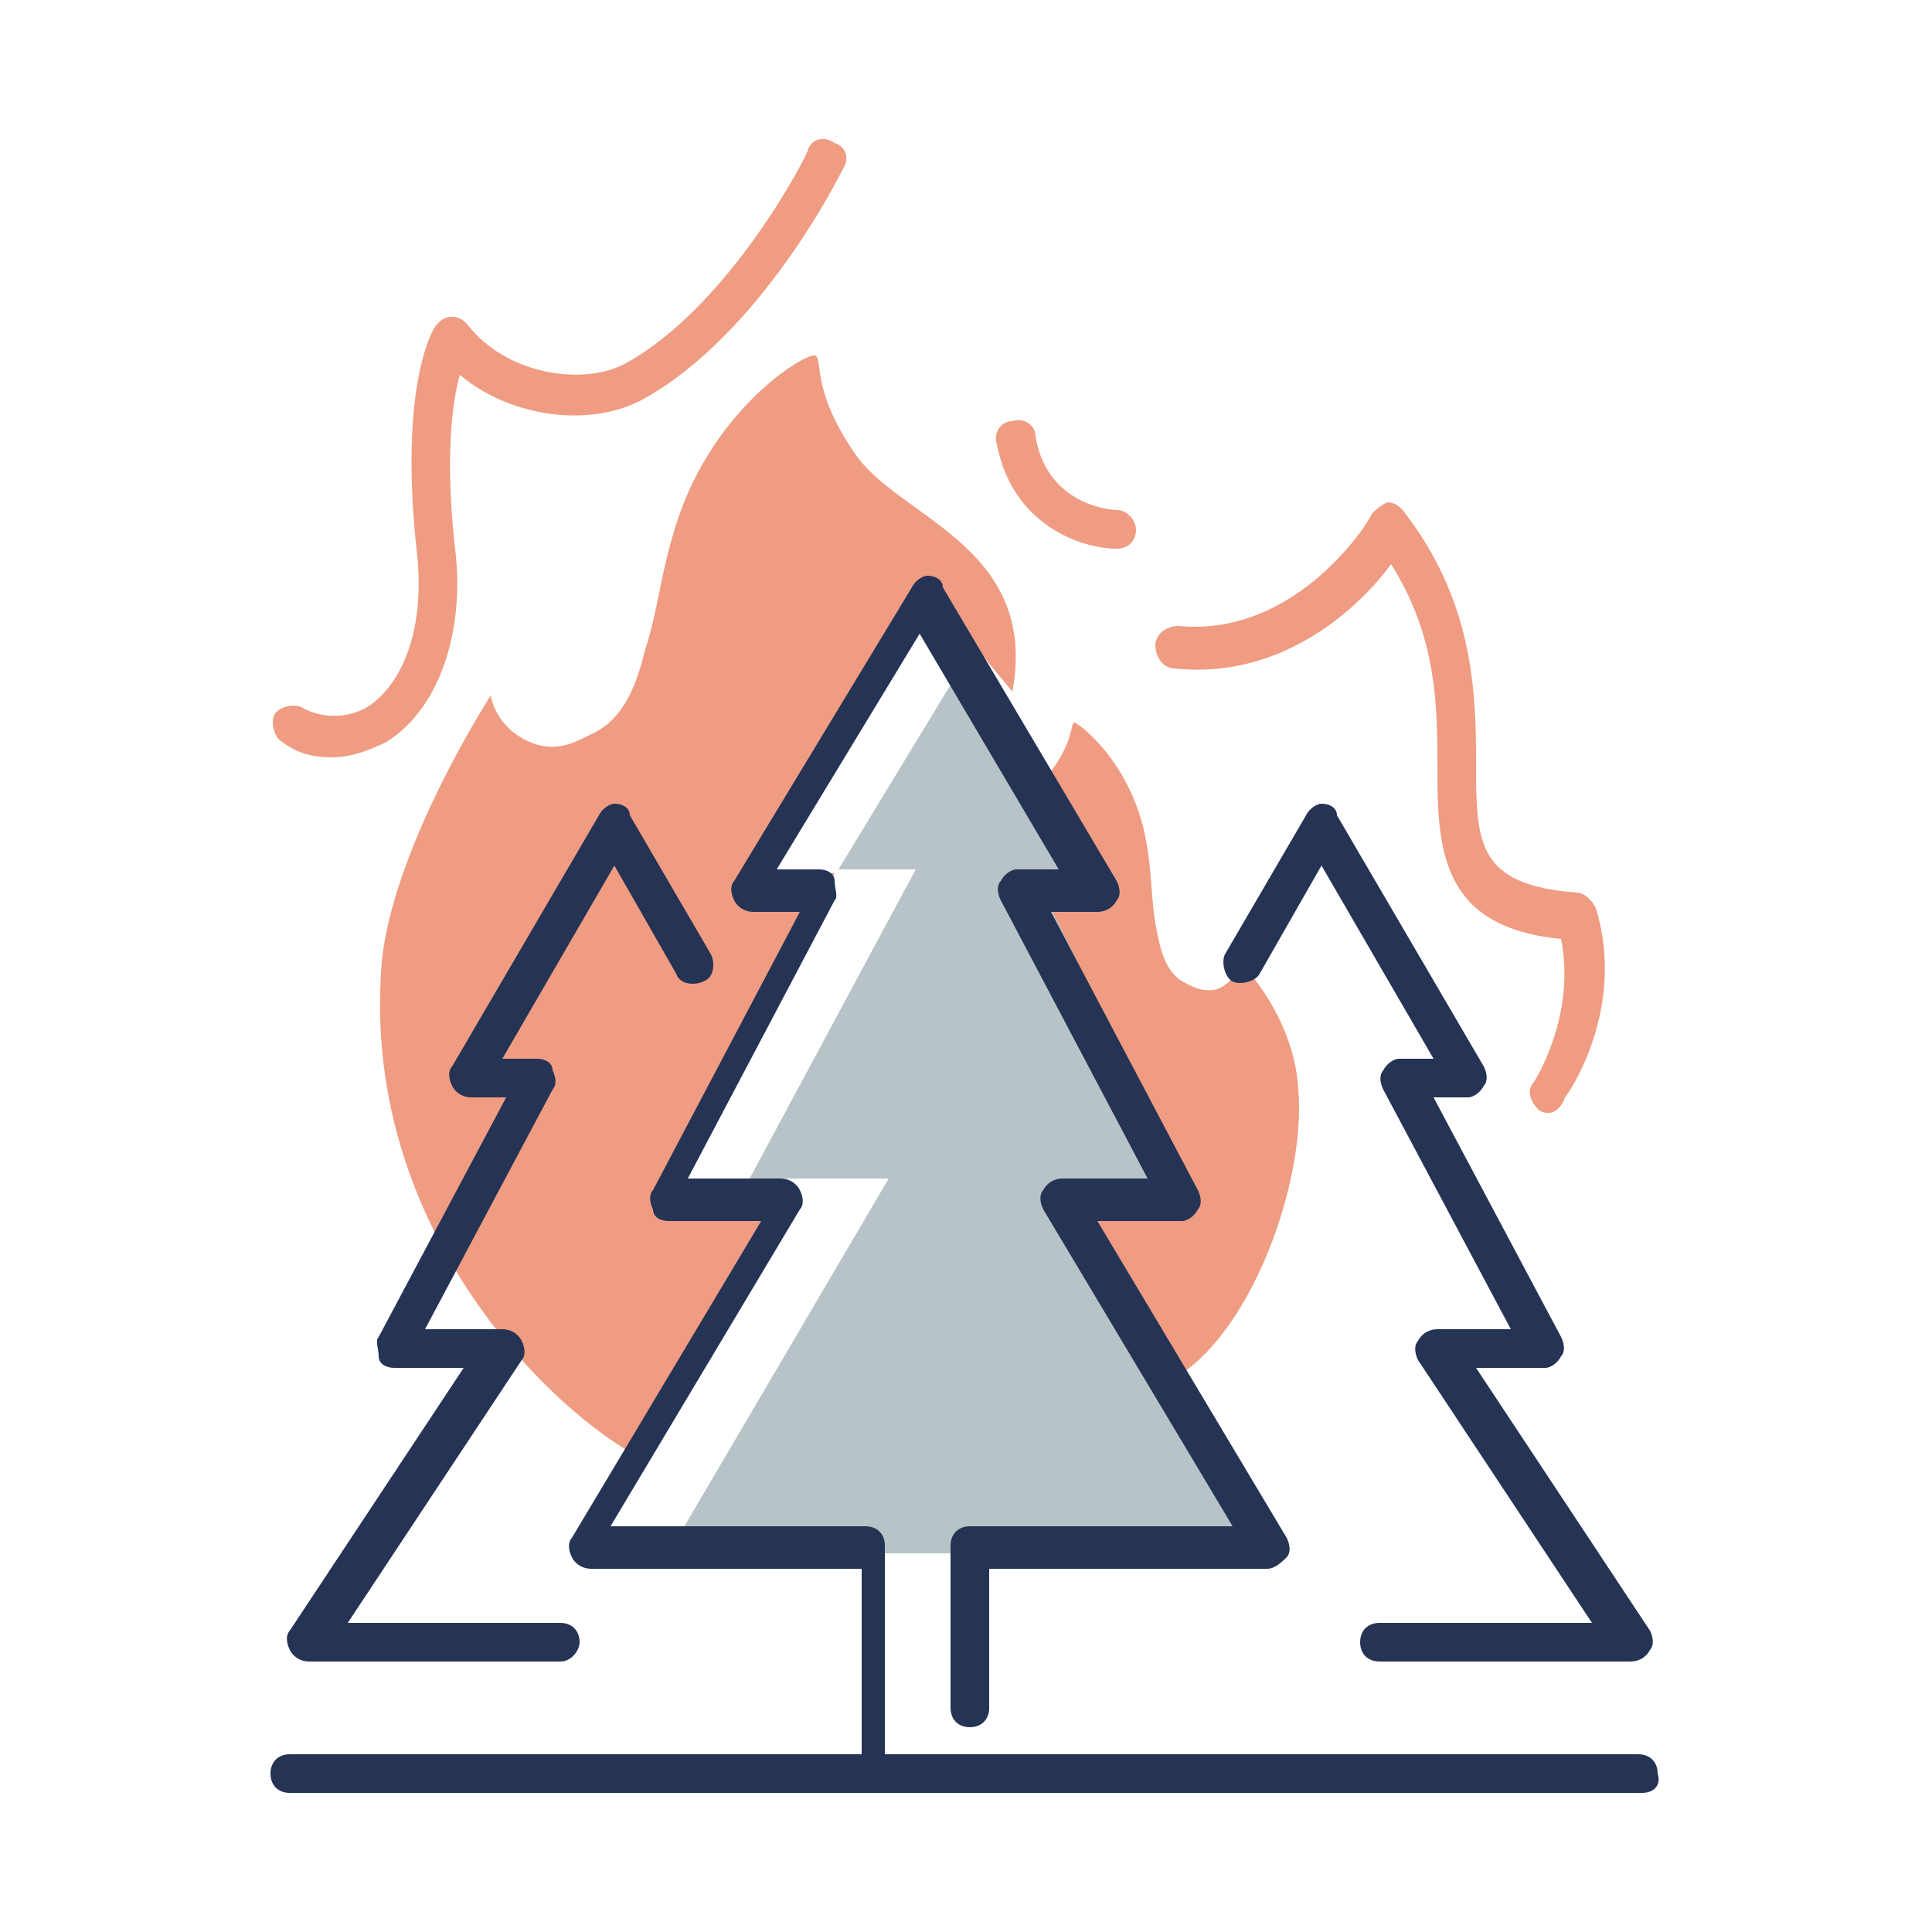 <?xml version="1.0" encoding="utf-8"?>
<!-- Generator: Adobe Illustrator 22.0.1, SVG Export Plug-In . SVG Version: 6.00 Build 0)  -->
<svg version="1.1" id="Layer_1" xmlns="http://www.w3.org/2000/svg" xmlns:xlink="http://www.w3.org/1999/xlink" x="0px" y="0px"
	 viewBox="0 0 50 50" style="enable-background:new 0 0 50 50;" xml:space="preserve">
<style type="text/css">
	.st0{fill:#EF9C82;}
	.st1{fill:#B7C3C6;}
	.st2{fill:#253355;}
</style>
<g>
	<path class="st0" d="M28.6,22.5h-1.9l3.9,8.1L27.8,31l2.7,4.6c1.9-1.2,3.3-5,3.1-7.4c-0.1-1.9-1.5-3.3-1.5-3.3s-0.1,0.5-0.6,0.7
		c-0.4,0.1-0.7-0.1-0.9-0.2c-0.5-0.3-0.6-1-0.7-1.5c-0.1-0.6-0.1-1.3-0.2-1.9c-0.3-2.2-1.8-3.3-1.9-3.3c-0.1,0,0,0.6-0.8,1.5
		L28.6,22.5z"/>
	<path class="st0" d="M16.7,37.8l3.8-6.7l-3.1-0.4l4.2-8.1h-2.3l5-7l1.9,2.3c0.7-3.8-3-4.5-4.1-6.2c-1.1-1.6-0.8-2.4-1-2.5
		c-0.2-0.1-2.8,1.4-3.7,4.7c-0.3,1-0.4,2-0.7,2.9c-0.2,0.8-0.5,1.8-1.4,2.2c-0.4,0.2-0.9,0.5-1.6,0.2c-0.9-0.4-1-1.2-1-1.2
		s-2.4,3.7-2.8,6.7C9.2,31.7,14.3,36.6,16.7,37.8"/>
	<path class="st0" d="M28.9,14.2C28.9,14.2,28.9,14.2,28.9,14.2c-0.9,0-2.7-0.6-3.1-2.7c-0.1-0.3,0.1-0.6,0.4-0.6
		c0.3-0.1,0.6,0.1,0.6,0.4c0.3,1.8,2,1.9,2.1,1.9c0.3,0,0.5,0.3,0.5,0.5C29.4,14,29.2,14.2,28.9,14.2"/>
	<path class="st0" d="M8.6,19.6c-0.5,0-0.9-0.1-1.3-0.4c-0.2-0.1-0.3-0.5-0.2-0.7c0.1-0.2,0.5-0.3,0.7-0.2c0.5,0.3,1.2,0.3,1.7,0
		c0.8-0.5,1.5-1.8,1.3-3.9c-0.5-4.4,0.4-5.9,0.5-6c0.1-0.1,0.2-0.2,0.4-0.2c0.2,0,0.3,0.1,0.4,0.2c1,1.3,3,1.6,4.1,1
		c2.7-1.5,4.7-5.4,4.7-5.5c0.1-0.3,0.4-0.4,0.7-0.2c0.3,0.1,0.4,0.4,0.2,0.7c-0.1,0.2-2.1,4.2-5.1,5.9c-1.4,0.8-3.5,0.5-4.8-0.6
		c-0.2,0.7-0.4,2.2-0.1,4.7c0.2,2.1-0.5,4-1.8,4.8C9.6,19.4,9.1,19.6,8.6,19.6"/>
	<polygon class="st1" points="32.9,40.2 27.8,31.2 31,31.2 26.7,22.5 28.5,22.5 25.1,16.9 21.7,22.5 23.7,22.5 19.4,30.5 23,30.5 
		17.3,40.2 	"/>
	<path class="st2" d="M14.5,43H8c-0.2,0-0.4-0.1-0.5-0.3c-0.1-0.2-0.1-0.4,0-0.5l4.5-6.8h-1.8c-0.2,0-0.4-0.1-0.4-0.3
		s-0.1-0.4,0-0.5l3.3-6.2h-0.9c-0.2,0-0.4-0.1-0.5-0.3c-0.1-0.2-0.1-0.4,0-0.5l3.8-6.5c0.1-0.2,0.3-0.3,0.4-0.3
		c0.2,0,0.4,0.1,0.4,0.3l2.1,3.6c0.1,0.2,0.1,0.6-0.2,0.7c-0.2,0.1-0.6,0.1-0.7-0.2l-1.6-2.8l-2.9,5h0.9c0.2,0,0.4,0.1,0.4,0.3
		c0.1,0.2,0.1,0.4,0,0.5l-3.3,6.2H13c0.2,0,0.4,0.1,0.5,0.3c0.1,0.2,0.1,0.4,0,0.5l-4.5,6.8h5.5c0.3,0,0.5,0.2,0.5,0.5
		C15,42.7,14.8,43,14.5,43"/>
	<path class="st2" d="M42.2,43h-6.5c-0.3,0-0.5-0.2-0.5-0.5c0-0.3,0.2-0.5,0.5-0.5h5.5l-4.5-6.8c-0.1-0.2-0.1-0.4,0-0.5
		c0.1-0.2,0.3-0.3,0.5-0.3h1.9l-3.3-6.2c-0.1-0.2-0.1-0.4,0-0.5c0.1-0.2,0.3-0.3,0.4-0.3h0.9l-2.9-5l-1.6,2.8
		c-0.1,0.2-0.5,0.3-0.7,0.2c-0.2-0.1-0.3-0.5-0.2-0.7l2.1-3.6c0.1-0.2,0.3-0.3,0.4-0.3c0.2,0,0.4,0.1,0.4,0.3l3.8,6.5
		c0.1,0.2,0.1,0.4,0,0.5c-0.1,0.2-0.3,0.3-0.4,0.3h-0.9l3.3,6.2c0.1,0.2,0.1,0.4,0,0.5c-0.1,0.2-0.3,0.3-0.4,0.3h-1.8l4.5,6.8
		c0.1,0.2,0.1,0.4,0,0.5C42.6,42.9,42.4,43,42.2,43"/>
	<path class="st2" d="M22.8,46.1c-0.3,0-0.5-0.2-0.5-0.5v-5h-7c-0.2,0-0.4-0.1-0.5-0.3c-0.1-0.2-0.1-0.4,0-0.5l4.9-8.2h-2.4
		c-0.2,0-0.4-0.1-0.4-0.3c-0.1-0.2-0.1-0.4,0-0.5l3.8-7.2h-1.2c-0.2,0-0.4-0.1-0.5-0.3c-0.1-0.2-0.1-0.4,0-0.5l4.6-7.6
		c0.1-0.2,0.3-0.3,0.4-0.3c0.2,0,0.4,0.1,0.4,0.3l4.5,7.6c0.1,0.2,0.1,0.4,0,0.5c-0.1,0.2-0.3,0.3-0.5,0.3h-1.2l3.8,7.2
		c0.1,0.2,0.1,0.4,0,0.5c-0.1,0.2-0.3,0.3-0.4,0.3h-2.2l4.9,8.2c0.1,0.2,0.1,0.4,0,0.5s-0.3,0.3-0.5,0.3h-7.2v3.6
		c0,0.3-0.2,0.5-0.5,0.5c-0.3,0-0.5-0.2-0.5-0.5V40c0-0.3,0.2-0.5,0.5-0.5h6.8l-4.9-8.2c-0.1-0.2-0.1-0.4,0-0.5
		c0.1-0.2,0.3-0.3,0.5-0.3h2.2l-3.8-7.2c-0.1-0.2-0.1-0.4,0-0.5c0.1-0.2,0.3-0.3,0.4-0.3h1.1l-3.6-6.1l-3.7,6.1h1.1
		c0.2,0,0.4,0.1,0.4,0.3s0.1,0.4,0,0.5l-3.8,7.2h2.4c0.2,0,0.4,0.1,0.5,0.3c0.1,0.2,0.1,0.4,0,0.5l-4.9,8.2h6.6
		c0.3,0,0.5,0.2,0.5,0.5v5.5C23.3,45.8,23.1,46.1,22.8,46.1"/>
	<path class="st2" d="M42.5,46.4H7.5c-0.3,0-0.5-0.2-0.5-0.5c0-0.3,0.2-0.5,0.5-0.5h34.9c0.3,0,0.5,0.2,0.5,0.5
		C43,46.2,42.8,46.4,42.5,46.4"/>
	<path class="st0" d="M40.1,28.8c-0.1,0-0.2,0-0.3-0.1c-0.2-0.2-0.3-0.5-0.1-0.7c0,0,1.1-1.7,0.7-3.7c-3.1-0.3-3.2-2.3-3.2-4.4
		c0-1.6,0-3.4-1.2-5.3c-0.8,1.1-2.8,3-5.6,2.7c-0.3,0-0.5-0.3-0.5-0.6c0-0.3,0.3-0.5,0.6-0.5c3.1,0.3,5-2.8,5-2.9
		c0.1-0.1,0.2-0.2,0.4-0.3c0.2,0,0.3,0.1,0.4,0.2c1.8,2.3,1.9,4.6,1.9,6.5c0,2.1,0,3.2,2.6,3.4c0.2,0,0.4,0.2,0.5,0.4
		c0.8,2.6-0.7,4.8-0.8,4.9C40.4,28.7,40.2,28.8,40.1,28.8"/>
</g>
</svg>
